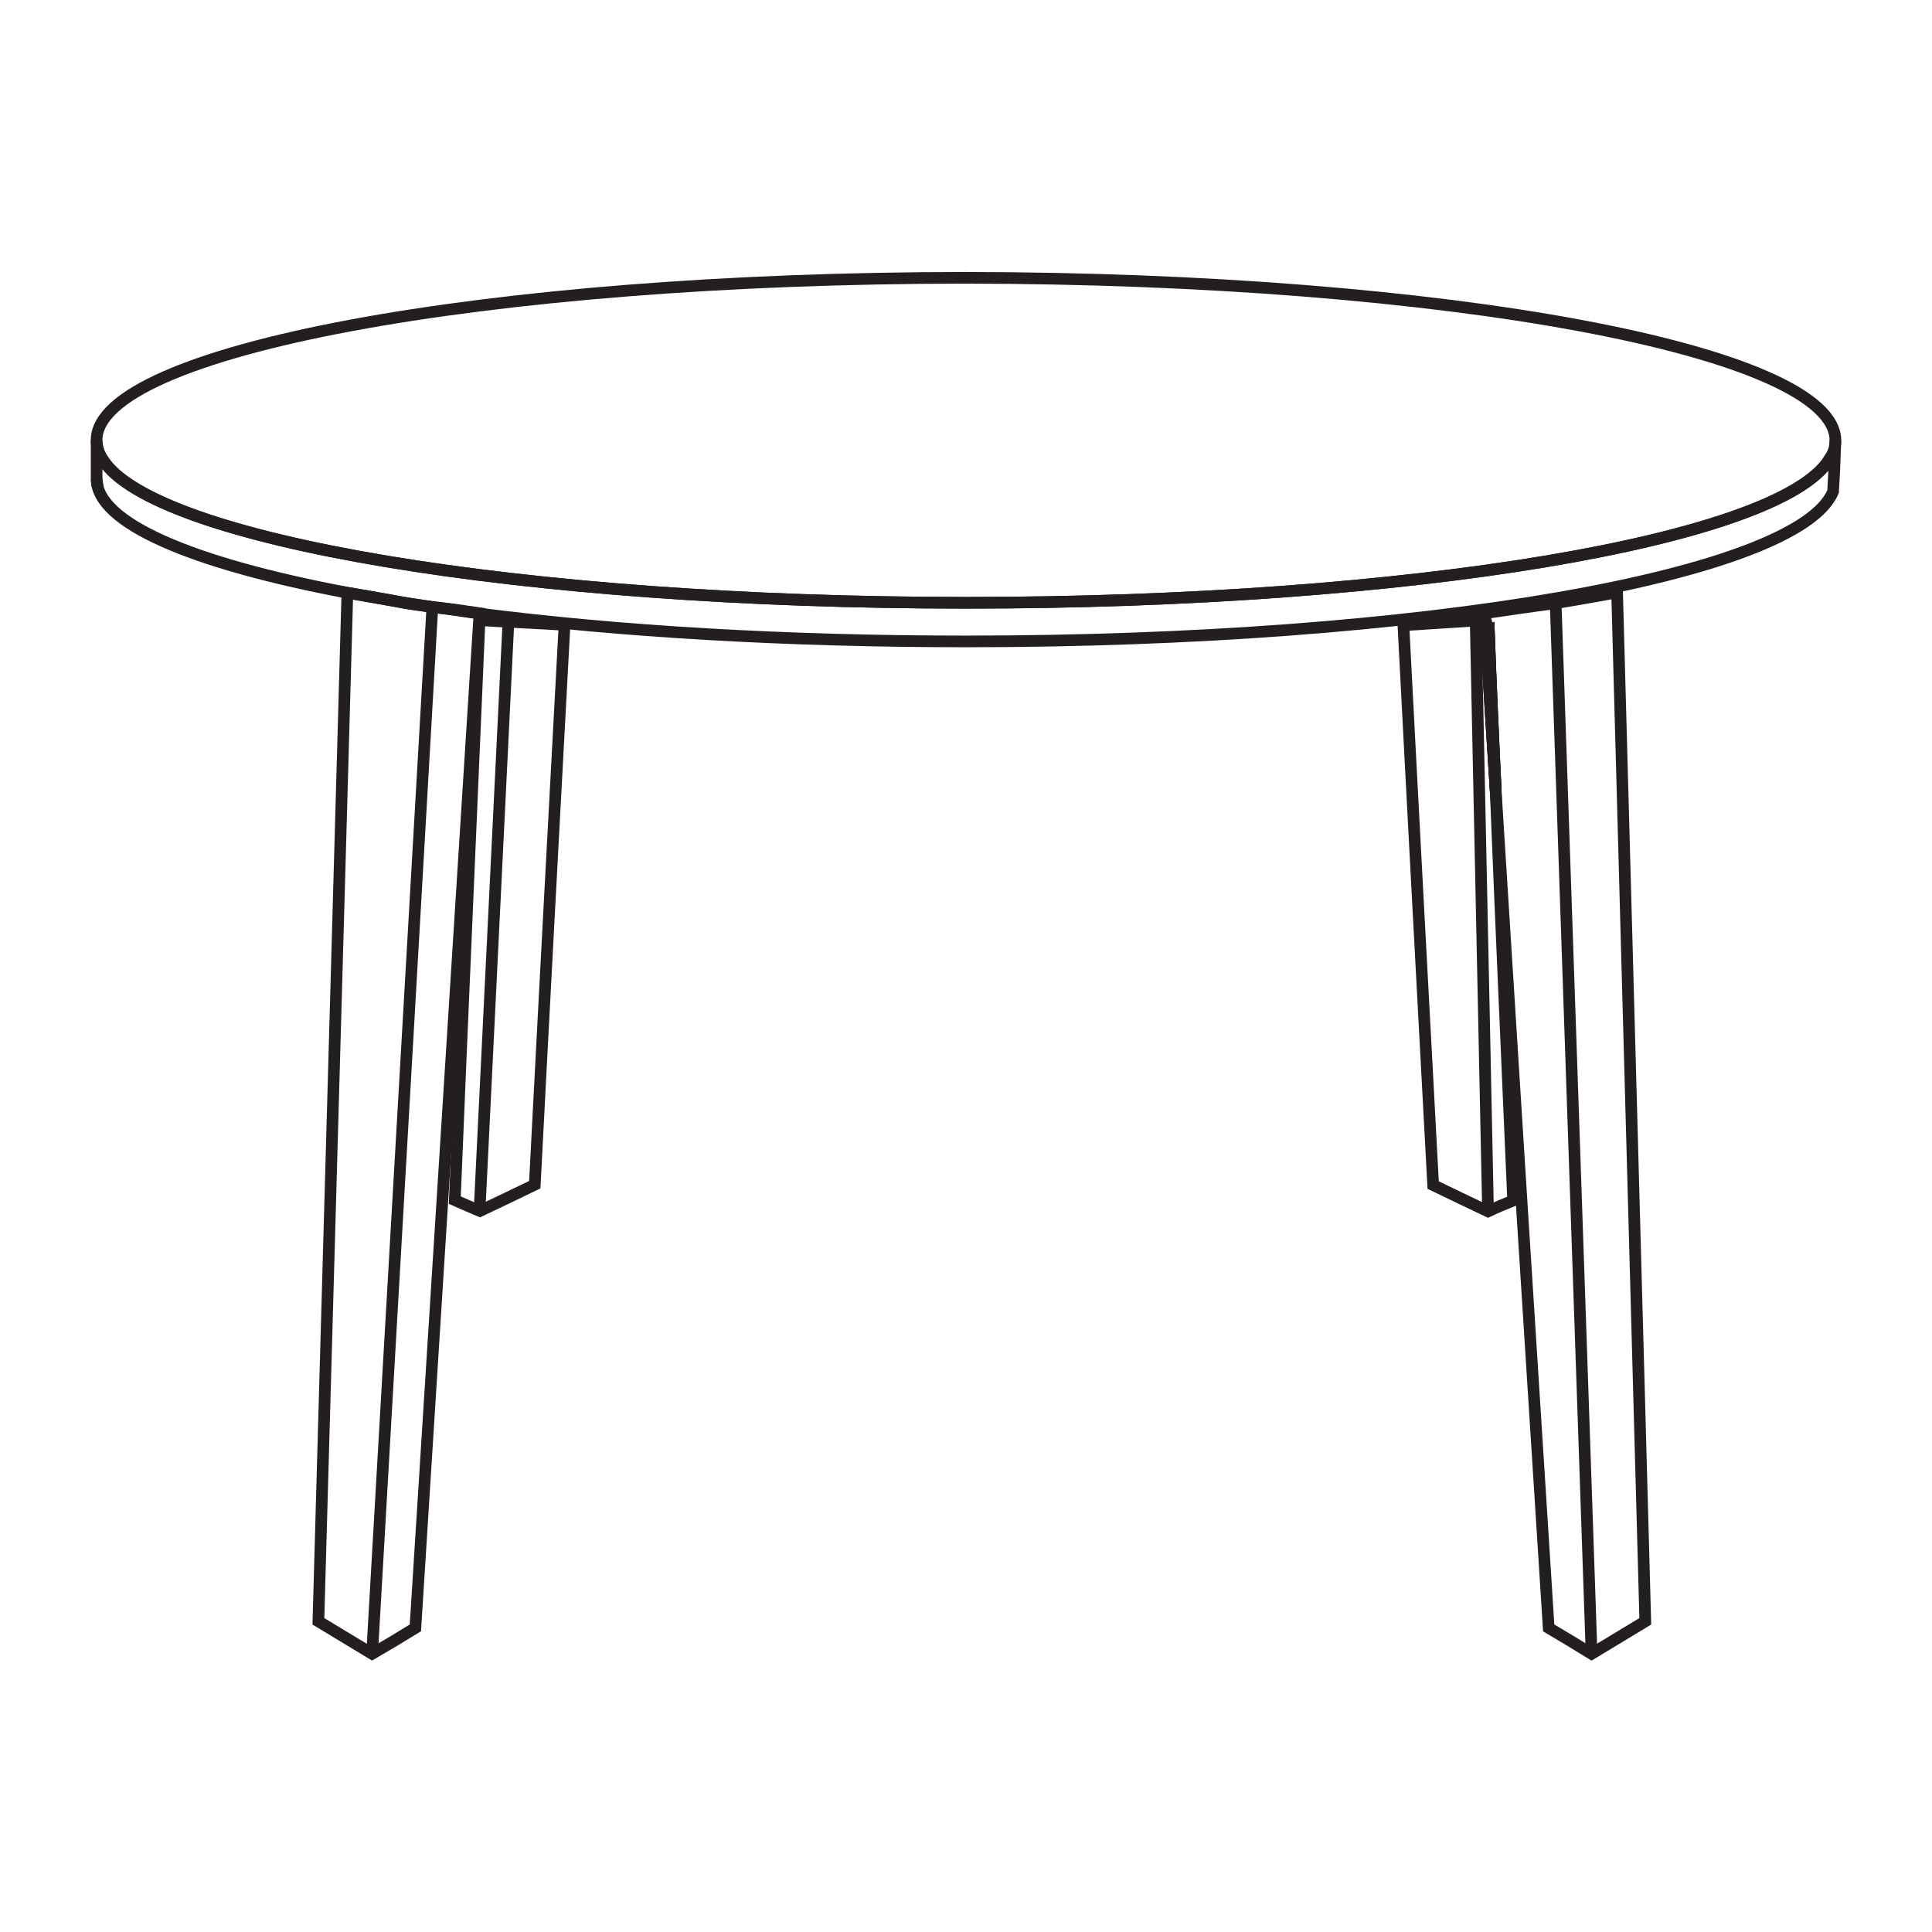 <?xml version="1.0" encoding="utf-8"?>
<!-- Generator: Adobe Illustrator 25.3.1, SVG Export Plug-In . SVG Version: 6.00 Build 0)  -->
<svg version="1.1" id="Capa_1" xmlns="http://www.w3.org/2000/svg" xmlns:xlink="http://www.w3.org/1999/xlink" x="0px" y="0px"
	 viewBox="0 0 500 500" style="enable-background:new 0 0 500 500;" xml:space="preserve">
<style type="text/css">
	.st0{fill:none;stroke:#231F20;stroke-width:3.017;stroke-miterlimit:10;}
</style>
<path class="st0" d="M474.7,121.9l-0.3,5.2v0.1c-8.9,21.7-105.9,38.8-224.4,38.8c-46.6,0-89.9-2.6-125.9-7.2
	c-4-0.6-8.1-1.2-12.2-1.7c-3.8-0.6-7.6-1.1-11.1-1.8c-3.6-0.6-7.2-1.3-10.9-1.9c-40.2-7.6-64.9-18-64.9-29.5V114
	c0,1.7,0.5,3.3,1.6,5C39.7,139.8,134.8,156,250,156c115.3,0,210.3-16.2,223.4-37.1C474.1,119.9,474.5,120.9,474.7,121.9z"/>
<path class="st0" d="M475,114c0,1.7-0.5,3.3-1.6,5C460.3,139.8,365.3,156,250,156c-115.2,0-210.3-16.2-223.4-37.1
	c-1.1-1.6-1.6-3.3-1.6-5c0-23.2,100.8-42,225-42C374.3,72,475,90.8,475,114z"/>
<path class="st0" d="M475,123.9"/>
<path class="st0" d="M474.4,127.1"/>
<line class="st0" x1="475" y1="114" x2="474.7" y2="121.9"/>
<line class="st0" x1="25.3" y1="126.2" x2="25" y2="123.9"/>
<path class="st0" d="M124.1,158.7c-5.5,87.5-11.1,175-16.6,262.6c-3.7,2.3-7.4,4.5-11.2,6.7c-4.6-2.8-9.3-5.6-13.9-8.4
	c2.5-88.7,5-177.5,7.5-266.2c3.7,0.6,7.3,1.3,10.9,1.9c1.6,0.3,3.3,0.6,4.9,0.9c2.1,0.3,4.2,0.6,6.2,0.9
	C116,157.5,120.1,158.1,124.1,158.7z"/>
<path class="st0" d="M425.8,419.6c-4.6,2.8-9.3,5.6-13.9,8.4c-3.7-2.3-7.4-4.5-11.1-6.7c-4.6-72.1-9.2-144.3-13.7-216.4
	c-0.6-14-1.3-27.9-1.8-41.9c-0.3,0.1-0.6,0.2-0.8,0.3c-0.1-1.5-0.2-3.1-0.3-4.6c6.2-0.9,12.3-1.8,18.4-2.6
	c5.3-0.9,10.6-1.8,15.9-2.8C420.9,242.1,423.4,330.8,425.8,419.6z"/>
<path class="st0" d="M387.1,204.9c-0.9-13.8-1.8-27.8-2.6-41.6c0.3-0.1,0.5-0.2,0.8-0.3C385.8,177,386.4,190.9,387.1,204.9z"/>
<path class="st0" d="M124.1,160.5c6.3,0.4,15.7,0.8,22,1.2c-2.6,48.3-5.2,96.6-7.7,144.9c-4.7,2.3-9.4,4.5-14.2,6.8
	c-2.1-0.9-4.3-1.8-6.5-2.8C119.7,261.5,122,209.8,124.1,160.5"/>
<path class="st0" d="M391.6,310.7c-2.2,0.9-4.4,1.8-6.5,2.8c-4.8-2.3-9.5-4.5-14.2-6.8c-2.6-48.3-5.2-96.6-7.7-144.9
	c6.3-0.4,12.5-0.8,18.8-1.2c2.2,0,2.2-1.2,2.2,0c0.8-0.3,0.3,1.5,0.3,2.8c0.9,13.8,1.8,27.8,2.6,41.6
	C388.5,240.2,390.1,275.5,391.6,310.7z"/>
<path class="st0" d="M387.1,204.9c-0.9-13.8-1.8-27.8-2.6-41.6c0.3-0.1,0.5-0.2,0.8-0.3C385.8,177,386.4,190.9,387.1,204.9z"/>
<line class="st0" x1="96.3" y1="428" x2="111.9" y2="157"/>
<line class="st0" x1="411.9" y1="428" x2="402.6" y2="156.1"/>
<line class="st0" x1="124.1" y1="313.5" x2="131.6" y2="160.5"/>
<line class="st0" x1="385.1" y1="313.5" x2="381.9" y2="160.5"/>
</svg>
